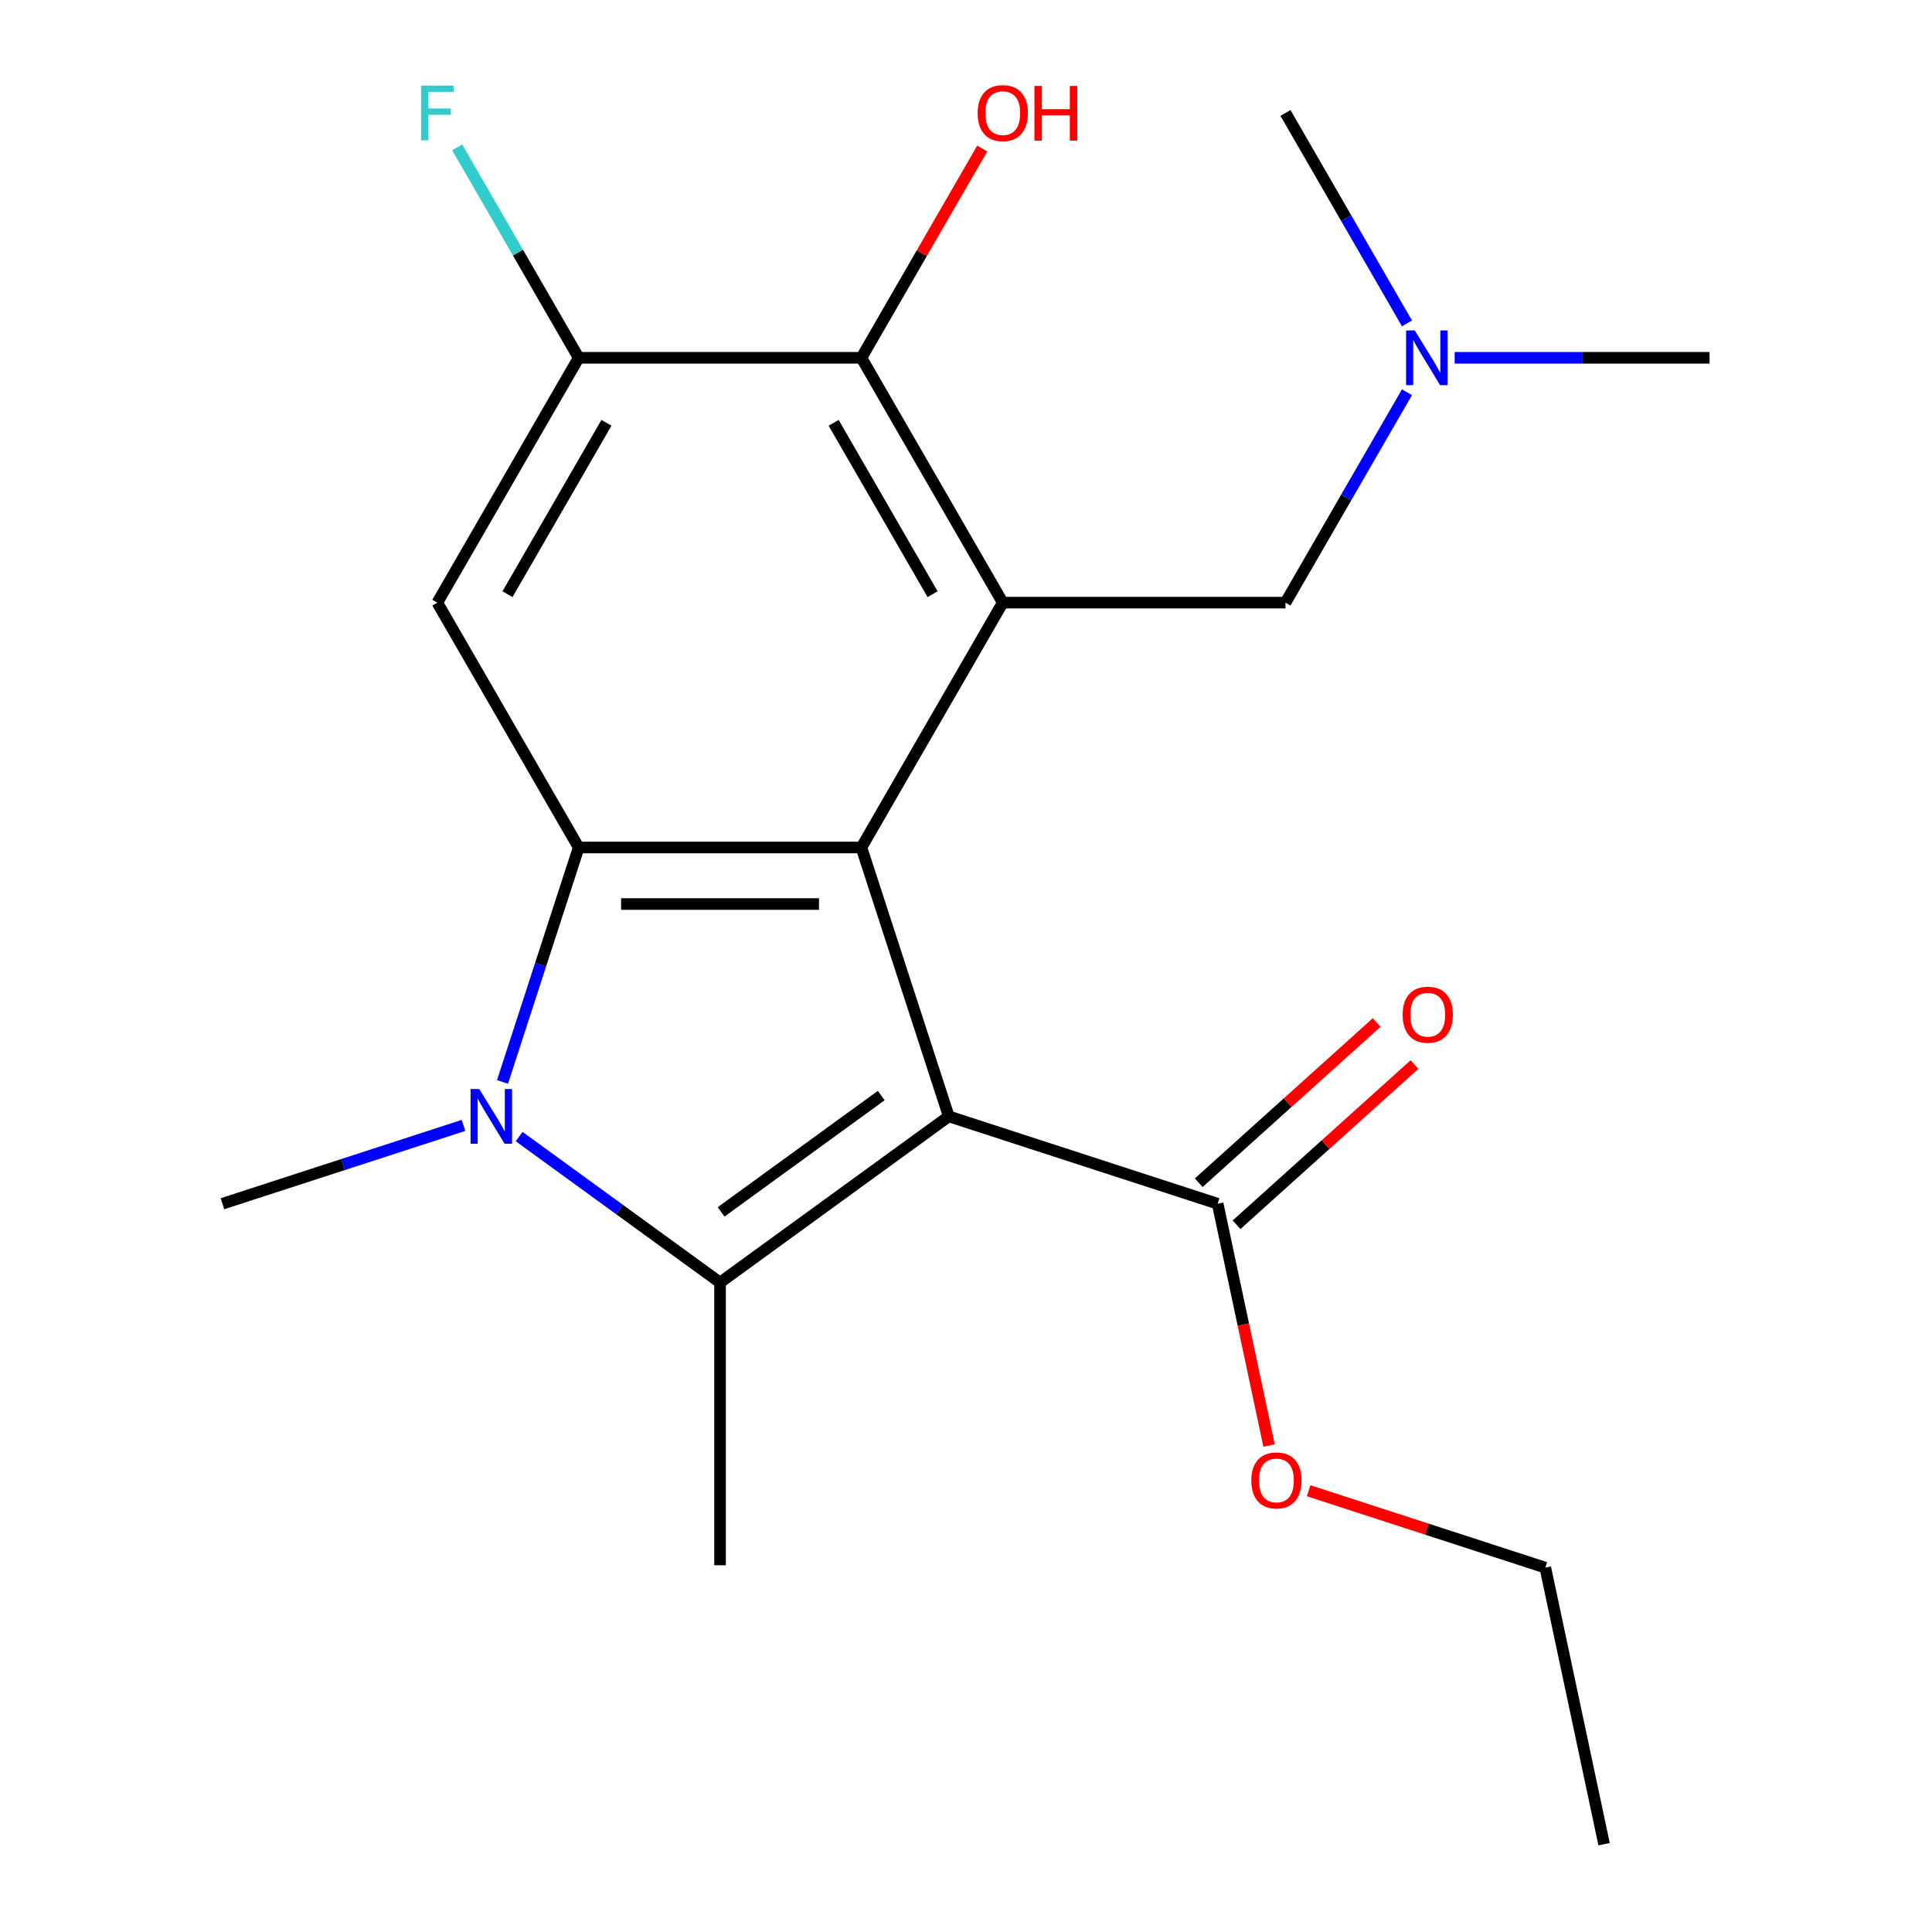 <?xml version='1.0' encoding='iso-8859-1'?>
<svg version='1.1' baseProfile='full'
              xmlns='http://www.w3.org/2000/svg'
                      xmlns:rdkit='http://www.rdkit.org/xml'
                      xmlns:xlink='http://www.w3.org/1999/xlink'
                  xml:space='preserve'
width='1000px' height='1000px' viewBox='0 0 1000 1000'>
<!-- END OF HEADER -->
<rect style='opacity:1.0;fill:#FFFFFF;stroke:none' width='1000' height='1000' x='0' y='0'> </rect>
<path class='bond-0' d='M 491.081,577.832 L 445.862,438.659' style='fill:none;fill-rule:evenodd;stroke:#000000;stroke-width:6px;stroke-linecap:butt;stroke-linejoin:miter;stroke-opacity:1' />
<path class='bond-1' d='M 491.081,577.832 L 372.694,663.845' style='fill:none;fill-rule:evenodd;stroke:#000000;stroke-width:6px;stroke-linecap:butt;stroke-linejoin:miter;stroke-opacity:1' />
<path class='bond-1' d='M 456.121,567.056 L 373.25,627.266' style='fill:none;fill-rule:evenodd;stroke:#000000;stroke-width:6px;stroke-linecap:butt;stroke-linejoin:miter;stroke-opacity:1' />
<path class='bond-7' d='M 491.081,577.832 L 630.254,623.052' style='fill:none;fill-rule:evenodd;stroke:#000000;stroke-width:6px;stroke-linecap:butt;stroke-linejoin:miter;stroke-opacity:1' />
<path class='bond-3' d='M 445.862,438.659 L 299.527,438.659' style='fill:none;fill-rule:evenodd;stroke:#000000;stroke-width:6px;stroke-linecap:butt;stroke-linejoin:miter;stroke-opacity:1' />
<path class='bond-3' d='M 423.911,467.926 L 321.477,467.926' style='fill:none;fill-rule:evenodd;stroke:#000000;stroke-width:6px;stroke-linecap:butt;stroke-linejoin:miter;stroke-opacity:1' />
<path class='bond-4' d='M 445.862,438.659 L 519.029,311.929' style='fill:none;fill-rule:evenodd;stroke:#000000;stroke-width:6px;stroke-linecap:butt;stroke-linejoin:miter;stroke-opacity:1' />
<path class='bond-2' d='M 372.694,663.845 L 320.7,626.069' style='fill:none;fill-rule:evenodd;stroke:#000000;stroke-width:6px;stroke-linecap:butt;stroke-linejoin:miter;stroke-opacity:1' />
<path class='bond-2' d='M 320.7,626.069 L 268.705,588.293' style='fill:none;fill-rule:evenodd;stroke:#0000FF;stroke-width:6px;stroke-linecap:butt;stroke-linejoin:miter;stroke-opacity:1' />
<path class='bond-13' d='M 372.694,663.845 L 372.694,810.18' style='fill:none;fill-rule:evenodd;stroke:#000000;stroke-width:6px;stroke-linecap:butt;stroke-linejoin:miter;stroke-opacity:1' />
<path class='bond-14' d='M 239.908,582.51 L 177.521,602.781' style='fill:none;fill-rule:evenodd;stroke:#0000FF;stroke-width:6px;stroke-linecap:butt;stroke-linejoin:miter;stroke-opacity:1' />
<path class='bond-14' d='M 177.521,602.781 L 115.134,623.052' style='fill:none;fill-rule:evenodd;stroke:#000000;stroke-width:6px;stroke-linecap:butt;stroke-linejoin:miter;stroke-opacity:1' />
<path class='bond-21' d='M 260.096,560.013 L 279.812,499.336' style='fill:none;fill-rule:evenodd;stroke:#0000FF;stroke-width:6px;stroke-linecap:butt;stroke-linejoin:miter;stroke-opacity:1' />
<path class='bond-21' d='M 279.812,499.336 L 299.527,438.659' style='fill:none;fill-rule:evenodd;stroke:#000000;stroke-width:6px;stroke-linecap:butt;stroke-linejoin:miter;stroke-opacity:1' />
<path class='bond-5' d='M 299.527,438.659 L 226.359,311.929' style='fill:none;fill-rule:evenodd;stroke:#000000;stroke-width:6px;stroke-linecap:butt;stroke-linejoin:miter;stroke-opacity:1' />
<path class='bond-6' d='M 519.029,311.929 L 445.862,185.2' style='fill:none;fill-rule:evenodd;stroke:#000000;stroke-width:6px;stroke-linecap:butt;stroke-linejoin:miter;stroke-opacity:1' />
<path class='bond-6' d='M 482.708,307.553 L 431.491,218.843' style='fill:none;fill-rule:evenodd;stroke:#000000;stroke-width:6px;stroke-linecap:butt;stroke-linejoin:miter;stroke-opacity:1' />
<path class='bond-9' d='M 519.029,311.929 L 665.364,311.929' style='fill:none;fill-rule:evenodd;stroke:#000000;stroke-width:6px;stroke-linecap:butt;stroke-linejoin:miter;stroke-opacity:1' />
<path class='bond-22' d='M 226.359,311.929 L 299.527,185.2' style='fill:none;fill-rule:evenodd;stroke:#000000;stroke-width:6px;stroke-linecap:butt;stroke-linejoin:miter;stroke-opacity:1' />
<path class='bond-22' d='M 262.68,307.553 L 313.898,218.843' style='fill:none;fill-rule:evenodd;stroke:#000000;stroke-width:6px;stroke-linecap:butt;stroke-linejoin:miter;stroke-opacity:1' />
<path class='bond-8' d='M 445.862,185.2 L 299.527,185.2' style='fill:none;fill-rule:evenodd;stroke:#000000;stroke-width:6px;stroke-linecap:butt;stroke-linejoin:miter;stroke-opacity:1' />
<path class='bond-15' d='M 445.862,185.2 L 477.128,131.044' style='fill:none;fill-rule:evenodd;stroke:#000000;stroke-width:6px;stroke-linecap:butt;stroke-linejoin:miter;stroke-opacity:1' />
<path class='bond-15' d='M 477.128,131.044 L 508.395,76.888' style='fill:none;fill-rule:evenodd;stroke:#FF0000;stroke-width:6px;stroke-linecap:butt;stroke-linejoin:miter;stroke-opacity:1' />
<path class='bond-10' d='M 640.046,633.926 L 686.091,592.467' style='fill:none;fill-rule:evenodd;stroke:#000000;stroke-width:6px;stroke-linecap:butt;stroke-linejoin:miter;stroke-opacity:1' />
<path class='bond-10' d='M 686.091,592.467 L 732.135,551.009' style='fill:none;fill-rule:evenodd;stroke:#FF0000;stroke-width:6px;stroke-linecap:butt;stroke-linejoin:miter;stroke-opacity:1' />
<path class='bond-10' d='M 620.462,612.177 L 666.507,570.718' style='fill:none;fill-rule:evenodd;stroke:#000000;stroke-width:6px;stroke-linecap:butt;stroke-linejoin:miter;stroke-opacity:1' />
<path class='bond-10' d='M 666.507,570.718 L 712.552,529.259' style='fill:none;fill-rule:evenodd;stroke:#FF0000;stroke-width:6px;stroke-linecap:butt;stroke-linejoin:miter;stroke-opacity:1' />
<path class='bond-16' d='M 630.254,623.052 L 643.556,685.631' style='fill:none;fill-rule:evenodd;stroke:#000000;stroke-width:6px;stroke-linecap:butt;stroke-linejoin:miter;stroke-opacity:1' />
<path class='bond-16' d='M 643.556,685.631 L 656.857,748.21' style='fill:none;fill-rule:evenodd;stroke:#FF0000;stroke-width:6px;stroke-linecap:butt;stroke-linejoin:miter;stroke-opacity:1' />
<path class='bond-12' d='M 299.527,185.2 L 268.087,130.744' style='fill:none;fill-rule:evenodd;stroke:#000000;stroke-width:6px;stroke-linecap:butt;stroke-linejoin:miter;stroke-opacity:1' />
<path class='bond-12' d='M 268.087,130.744 L 236.647,76.288' style='fill:none;fill-rule:evenodd;stroke:#33CCCC;stroke-width:6px;stroke-linecap:butt;stroke-linejoin:miter;stroke-opacity:1' />
<path class='bond-11' d='M 665.364,311.929 L 696.804,257.474' style='fill:none;fill-rule:evenodd;stroke:#000000;stroke-width:6px;stroke-linecap:butt;stroke-linejoin:miter;stroke-opacity:1' />
<path class='bond-11' d='M 696.804,257.474 L 728.244,203.018' style='fill:none;fill-rule:evenodd;stroke:#0000FF;stroke-width:6px;stroke-linecap:butt;stroke-linejoin:miter;stroke-opacity:1' />
<path class='bond-17' d='M 752.929,185.2 L 818.898,185.2' style='fill:none;fill-rule:evenodd;stroke:#0000FF;stroke-width:6px;stroke-linecap:butt;stroke-linejoin:miter;stroke-opacity:1' />
<path class='bond-17' d='M 818.898,185.2 L 884.866,185.2' style='fill:none;fill-rule:evenodd;stroke:#000000;stroke-width:6px;stroke-linecap:butt;stroke-linejoin:miter;stroke-opacity:1' />
<path class='bond-18' d='M 728.244,167.381 L 696.804,112.926' style='fill:none;fill-rule:evenodd;stroke:#0000FF;stroke-width:6px;stroke-linecap:butt;stroke-linejoin:miter;stroke-opacity:1' />
<path class='bond-18' d='M 696.804,112.926 L 665.364,58.47' style='fill:none;fill-rule:evenodd;stroke:#000000;stroke-width:6px;stroke-linecap:butt;stroke-linejoin:miter;stroke-opacity:1' />
<path class='bond-19' d='M 677.337,771.601 L 738.594,791.505' style='fill:none;fill-rule:evenodd;stroke:#FF0000;stroke-width:6px;stroke-linecap:butt;stroke-linejoin:miter;stroke-opacity:1' />
<path class='bond-19' d='M 738.594,791.505 L 799.851,811.408' style='fill:none;fill-rule:evenodd;stroke:#000000;stroke-width:6px;stroke-linecap:butt;stroke-linejoin:miter;stroke-opacity:1' />
<path class='bond-20' d='M 799.851,811.408 L 830.276,954.545' style='fill:none;fill-rule:evenodd;stroke:#000000;stroke-width:6px;stroke-linecap:butt;stroke-linejoin:miter;stroke-opacity:1' />
<path  class='atom-3' d='M 248.047 563.672
L 257.327 578.672
Q 258.247 580.152, 259.727 582.832
Q 261.207 585.512, 261.287 585.672
L 261.287 563.672
L 265.047 563.672
L 265.047 591.992
L 261.167 591.992
L 251.207 575.592
Q 250.047 573.672, 248.807 571.472
Q 247.607 569.272, 247.247 568.592
L 247.247 591.992
L 243.567 591.992
L 243.567 563.672
L 248.047 563.672
' fill='#0000FF'/>
<path  class='atom-11' d='M 726.002 525.214
Q 726.002 518.414, 729.362 514.614
Q 732.722 510.814, 739.002 510.814
Q 745.282 510.814, 748.642 514.614
Q 752.002 518.414, 752.002 525.214
Q 752.002 532.094, 748.602 536.014
Q 745.202 539.894, 739.002 539.894
Q 732.762 539.894, 729.362 536.014
Q 726.002 532.134, 726.002 525.214
M 739.002 536.694
Q 743.322 536.694, 745.642 533.814
Q 748.002 530.894, 748.002 525.214
Q 748.002 519.654, 745.642 516.854
Q 743.322 514.014, 739.002 514.014
Q 734.682 514.014, 732.322 516.814
Q 730.002 519.614, 730.002 525.214
Q 730.002 530.934, 732.322 533.814
Q 734.682 536.694, 739.002 536.694
' fill='#FF0000'/>
<path  class='atom-12' d='M 732.271 171.04
L 741.551 186.04
Q 742.471 187.52, 743.951 190.2
Q 745.431 192.88, 745.511 193.04
L 745.511 171.04
L 749.271 171.04
L 749.271 199.36
L 745.391 199.36
L 735.431 182.96
Q 734.271 181.04, 733.031 178.84
Q 731.831 176.64, 731.471 175.96
L 731.471 199.36
L 727.791 199.36
L 727.791 171.04
L 732.271 171.04
' fill='#0000FF'/>
<path  class='atom-13' d='M 217.939 44.31
L 234.779 44.31
L 234.779 47.55
L 221.739 47.55
L 221.739 56.15
L 233.339 56.15
L 233.339 59.43
L 221.739 59.43
L 221.739 72.63
L 217.939 72.63
L 217.939 44.31
' fill='#33CCCC'/>
<path  class='atom-16' d='M 506.029 58.55
Q 506.029 51.75, 509.389 47.95
Q 512.749 44.15, 519.029 44.15
Q 525.309 44.15, 528.669 47.95
Q 532.029 51.75, 532.029 58.55
Q 532.029 65.43, 528.629 69.35
Q 525.229 73.23, 519.029 73.23
Q 512.789 73.23, 509.389 69.35
Q 506.029 65.47, 506.029 58.55
M 519.029 70.03
Q 523.349 70.03, 525.669 67.15
Q 528.029 64.23, 528.029 58.55
Q 528.029 52.99, 525.669 50.19
Q 523.349 47.35, 519.029 47.35
Q 514.709 47.35, 512.349 50.15
Q 510.029 52.95, 510.029 58.55
Q 510.029 64.27, 512.349 67.15
Q 514.709 70.03, 519.029 70.03
' fill='#FF0000'/>
<path  class='atom-16' d='M 535.429 44.47
L 539.269 44.47
L 539.269 56.51
L 553.749 56.51
L 553.749 44.47
L 557.589 44.47
L 557.589 72.79
L 553.749 72.79
L 553.749 59.71
L 539.269 59.71
L 539.269 72.79
L 535.429 72.79
L 535.429 44.47
' fill='#FF0000'/>
<path  class='atom-17' d='M 647.679 766.269
Q 647.679 759.469, 651.039 755.669
Q 654.399 751.869, 660.679 751.869
Q 666.959 751.869, 670.319 755.669
Q 673.679 759.469, 673.679 766.269
Q 673.679 773.149, 670.279 777.069
Q 666.879 780.949, 660.679 780.949
Q 654.439 780.949, 651.039 777.069
Q 647.679 773.189, 647.679 766.269
M 660.679 777.749
Q 664.999 777.749, 667.319 774.869
Q 669.679 771.949, 669.679 766.269
Q 669.679 760.709, 667.319 757.909
Q 664.999 755.069, 660.679 755.069
Q 656.359 755.069, 653.999 757.869
Q 651.679 760.669, 651.679 766.269
Q 651.679 771.989, 653.999 774.869
Q 656.359 777.749, 660.679 777.749
' fill='#FF0000'/>
</svg>
